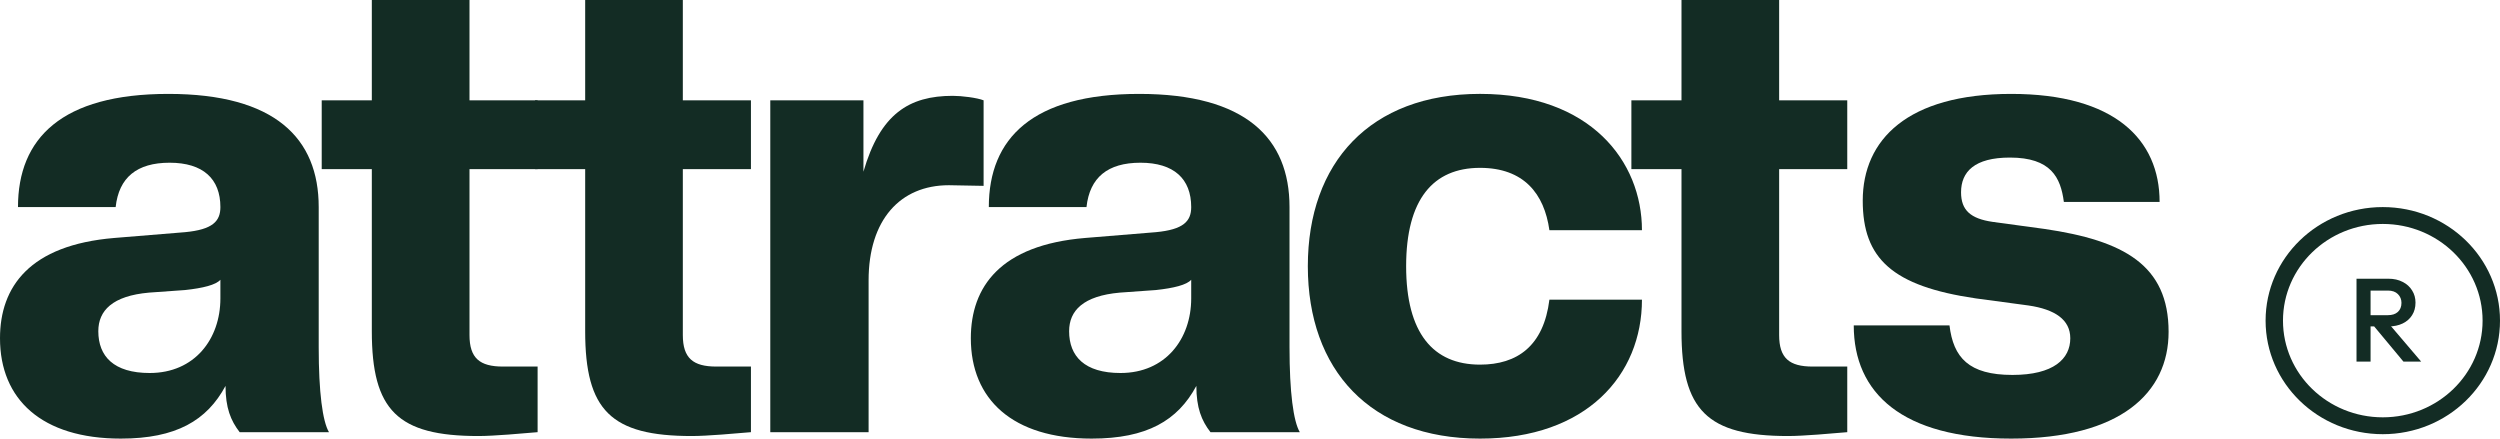 <svg width="114" height="20" viewBox="0 0 114 20" fill="none" xmlns="http://www.w3.org/2000/svg">
<path d="M91.71 20C86.729 20 84.531 17.918 84.531 14.839H88.897C89.073 16.305 89.776 17.097 91.768 17.097C93.644 17.097 94.405 16.364 94.405 15.425C94.405 14.575 93.702 14.106 92.501 13.93L90.098 13.607C86.289 13.05 84.941 11.789 84.941 9.15C84.941 6.364 86.992 4.282 91.71 4.282C96.427 4.282 98.478 6.364 98.478 9.208H94.112C93.966 8.094 93.526 7.185 91.651 7.185C90.04 7.185 89.424 7.83 89.424 8.769C89.424 9.59 89.864 9.971 90.86 10.117L93.233 10.44C96.837 10.968 98.888 12.082 98.888 15.132C98.888 17.918 96.691 20 91.71 20Z" fill="#132C24"/>
<path d="M81.54 19.883C77.848 19.883 76.676 18.71 76.676 15.103V7.713H74.391V4.575H76.676V0H81.129V4.575H84.235V7.713H81.129V15.279C81.129 16.334 81.598 16.715 82.653 16.715H84.235V19.707C83.561 19.765 82.243 19.883 81.54 19.883Z" fill="#132C24"/>
<path d="M67.489 20C62.479 20 59.637 16.862 59.637 12.14C59.637 7.419 62.479 4.281 67.489 4.281C72.529 4.281 74.873 7.36 74.873 10.498H70.653C70.419 8.827 69.481 7.654 67.489 7.654C65.35 7.654 64.12 9.091 64.12 12.14C64.12 15.19 65.35 16.627 67.489 16.627C69.188 16.627 70.39 15.777 70.653 13.665H74.873C74.873 17.096 72.353 20 67.489 20Z" fill="#132C24"/>
<path d="M49.778 20C46.174 20 44.27 18.211 44.27 15.425C44.27 13.079 45.617 11.173 49.485 10.851L52.708 10.587C53.968 10.469 54.319 10.088 54.319 9.443C54.319 8.153 53.528 7.42 52.005 7.42C50.51 7.42 49.69 8.094 49.544 9.443H45.09C45.09 6.305 47.082 4.282 51.946 4.282C56.81 4.282 58.802 6.305 58.802 9.443V15.836C58.802 17.889 58.978 19.208 59.271 19.707H55.198C54.788 19.179 54.554 18.593 54.554 17.596C53.704 19.179 52.298 20 49.778 20ZM51.096 17.009C53.147 17.009 54.319 15.455 54.319 13.607V12.757C54.114 12.991 53.528 13.138 52.708 13.226L51.067 13.343C49.397 13.49 48.752 14.164 48.752 15.103C48.752 16.247 49.456 17.009 51.096 17.009Z" fill="#132C24"/>
<path d="M39.608 19.707H35.125V4.575H39.373V7.83C40.135 5.191 41.454 4.37 43.446 4.37C43.856 4.37 44.559 4.458 44.852 4.575V8.475L43.27 8.446C41.044 8.446 39.608 10.03 39.608 12.786V19.707Z" fill="#132C24"/>
<path d="M31.548 19.883C27.856 19.883 26.684 18.71 26.684 15.103V7.713H24.398V4.575H26.684V0H31.137V4.575H34.243V7.713H31.137V15.279C31.137 16.334 31.606 16.715 32.661 16.715H34.243V19.707C33.569 19.765 32.251 19.883 31.548 19.883Z" fill="#132C24"/>
<path d="M21.819 19.883C18.127 19.883 16.955 18.71 16.955 15.103V7.713H14.67V4.575H16.955V0H21.409V4.575H24.515V7.713H21.409V15.279C21.409 16.334 21.878 16.715 22.932 16.715H24.515V19.707C23.841 19.765 22.522 19.883 21.819 19.883Z" fill="#132C24"/>
<path d="M5.508 20C1.904 20 0 18.211 0 15.425C0 13.079 1.348 11.173 5.215 10.851L8.438 10.587C9.698 10.469 10.05 10.088 10.05 9.443C10.05 8.153 9.259 7.42 7.735 7.42C6.241 7.42 5.42 8.094 5.274 9.443H0.82C0.82 6.305 2.813 4.282 7.677 4.282C12.54 4.282 14.533 6.305 14.533 9.443V15.836C14.533 17.889 14.708 19.208 15.001 19.707H10.929C10.519 19.179 10.284 18.593 10.284 17.596C9.434 19.179 8.028 20 5.508 20ZM6.827 17.009C8.878 17.009 10.05 15.455 10.05 13.607V12.757C9.845 12.991 9.259 13.138 8.438 13.226L6.798 13.343C5.127 13.49 4.483 14.164 4.483 15.103C4.483 16.247 5.186 17.009 6.827 17.009Z" fill="#132C24"/>
<path fill-rule="evenodd" clip-rule="evenodd" d="M108.655 19.03C111.169 19.03 113.206 17.056 113.206 14.621C113.206 12.186 111.169 10.212 108.655 10.212C106.142 10.212 104.104 12.186 104.104 14.621C104.104 17.056 106.142 19.03 108.655 19.03ZM108.655 19.799C111.607 19.799 114 17.481 114 14.621C114 11.761 111.607 9.443 108.655 9.443C105.703 9.443 103.311 11.761 103.311 14.621C103.311 17.481 105.703 19.799 108.655 19.799Z" fill="#132C24"/>
<path d="M107.897 14.885V14.372H108.883C109.08 14.372 109.232 14.324 109.34 14.226C109.451 14.126 109.507 13.987 109.507 13.811C109.507 13.653 109.453 13.52 109.345 13.412C109.238 13.304 109.085 13.25 108.889 13.25H107.897V12.71H108.916C109.162 12.71 109.377 12.758 109.563 12.856C109.748 12.949 109.891 13.079 109.992 13.244C110.095 13.406 110.147 13.591 110.147 13.8C110.147 14.02 110.095 14.21 109.992 14.372C109.891 14.534 109.748 14.66 109.563 14.75C109.377 14.84 109.162 14.885 108.916 14.885H107.897ZM107.457 16.488V12.71H108.098V16.488H107.457ZM109.596 16.488L108.231 14.847L108.827 14.637L110.404 16.488H109.596Z" fill="#132C24"/>
</svg>
